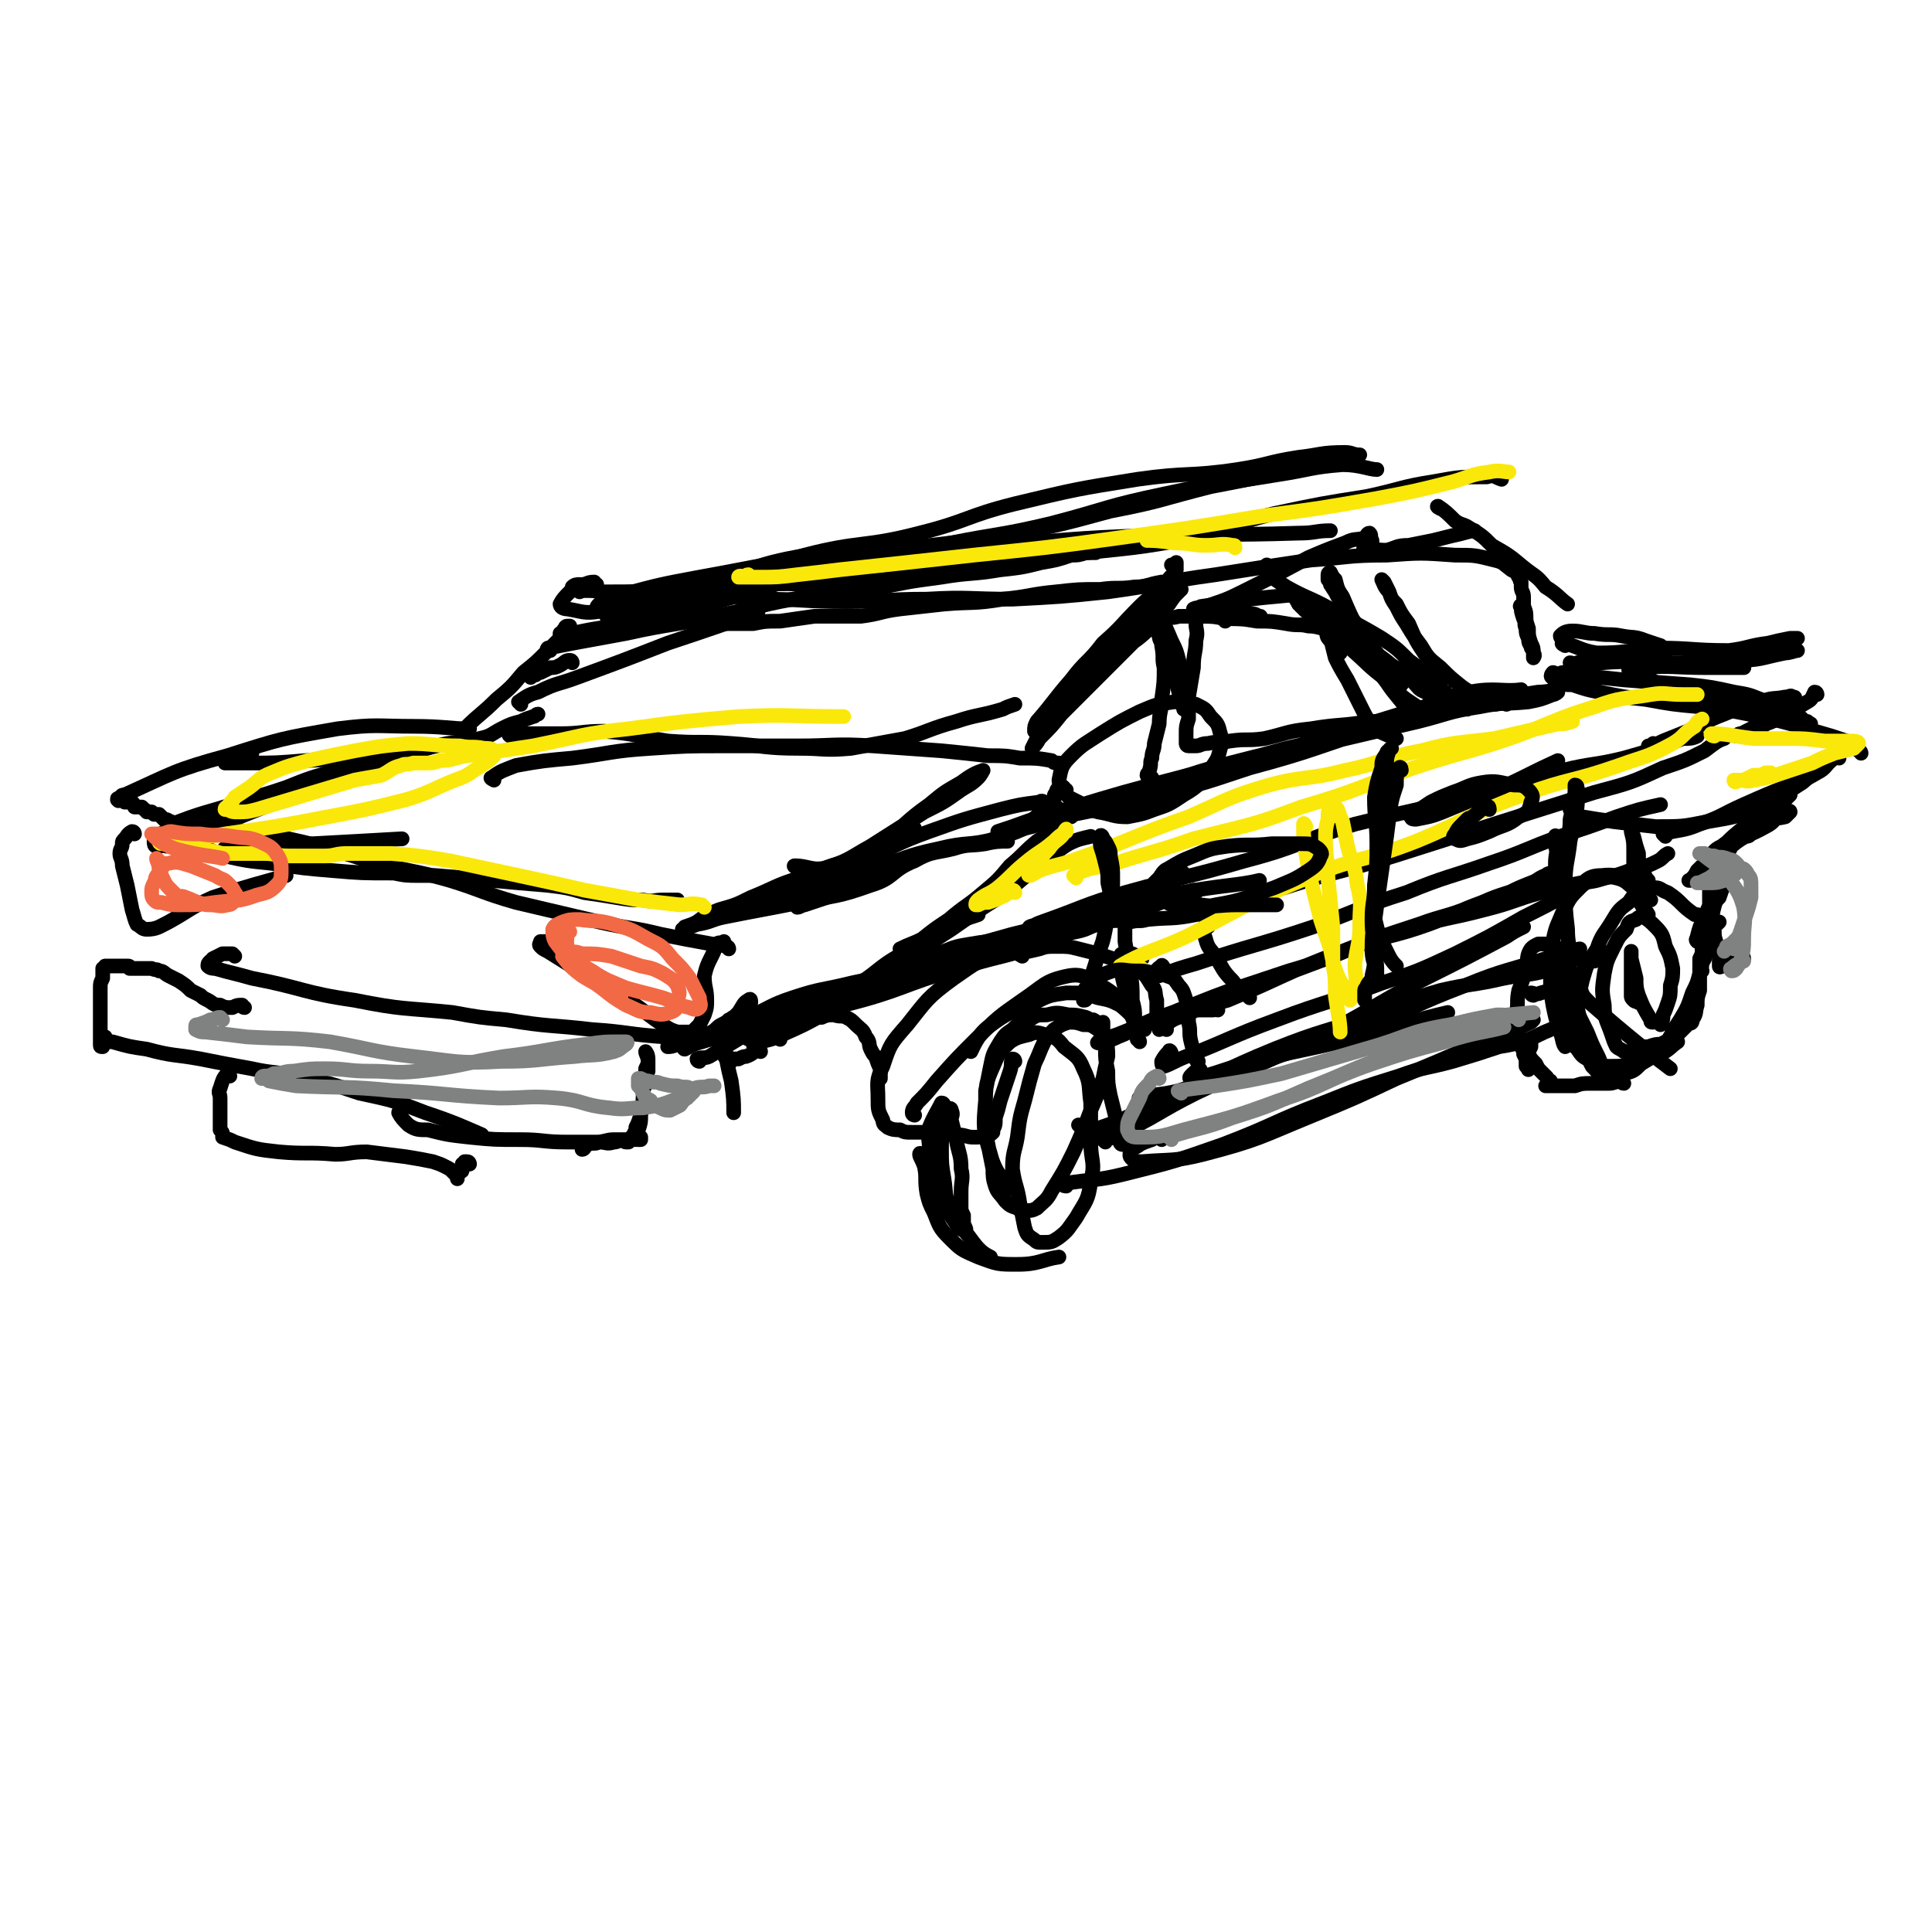 <svg viewBox='0 0 790 790' version='1.1' xmlns='http://www.w3.org/2000/svg' xmlns:xlink='http://www.w3.org/1999/xlink'><g fill='none' stroke='rgb(0,0,0)' stroke-width='6' stroke-linecap='round' stroke-linejoin='round'><path d='M93,348c-1,0 -1,-1 -1,-1 -1,0 0,1 0,1 2,0 2,0 4,-1 7,0 7,0 14,-1 9,0 9,-1 18,-1 18,-1 19,-1 36,-2 1,0 0,0 0,0 '/><path d='M82,346c0,0 0,-1 -1,-1 0,0 1,0 1,1 0,0 0,0 0,0 5,2 5,2 10,4 9,2 9,2 19,3 13,2 13,2 25,3 12,1 12,1 24,1 0,0 0,0 1,0 5,1 5,1 11,1 3,0 3,0 6,0 12,1 12,1 23,2 11,1 11,1 23,2 8,1 8,1 15,3 7,1 7,1 13,2 6,1 6,1 11,1 4,1 4,0 8,0 3,0 5,0 6,0 '/><path d='M309,370c0,0 -2,-1 -1,-1 1,0 2,1 4,1 7,-2 7,-3 14,-6 6,-2 7,-2 13,-5 8,-4 8,-4 15,-9 4,-2 4,-2 8,-5 2,-2 2,-3 4,-5 1,0 2,-1 2,-1 0,0 -1,1 -2,1 -2,2 -2,2 -4,4 -4,3 -4,3 -8,5 -7,3 -7,3 -14,5 -5,2 -5,2 -11,5 -2,1 -2,1 -4,3 -1,1 -1,2 0,2 1,0 1,-1 3,-1 5,-1 5,0 10,-2 8,-3 8,-4 15,-8 6,-4 6,-5 13,-9 3,-2 3,-2 6,-4 1,-1 2,-2 2,-1 -2,1 -3,2 -6,5 -2,1 -2,1 -4,2 -1,1 -1,2 -2,2 '/><path d='M68,346c0,0 -1,-1 -1,-1 5,-2 6,-1 11,-3 5,-2 5,-2 11,-4 9,-4 9,-4 19,-8 8,-3 8,-3 17,-6 2,-1 2,-1 5,-2 3,-1 3,0 7,-1 6,-2 6,-3 13,-5 3,-1 4,-1 7,-3 1,0 1,0 1,-1 0,0 -1,-1 -2,-1 -2,0 -3,0 -6,1 -6,1 -6,1 -12,3 -11,3 -11,3 -21,7 -9,3 -9,3 -17,5 -13,5 -14,4 -27,9 -4,2 -3,2 -7,5 -1,1 -1,1 -2,2 -1,0 -1,0 -1,1 0,1 0,2 1,2 2,0 2,0 4,-1 6,-3 6,-3 12,-6 14,-6 14,-5 27,-11 17,-6 19,-7 34,-13 '/><path d='M326,355c0,0 -2,-1 -1,-1 5,0 7,2 12,1 10,-3 10,-4 19,-9 11,-7 11,-7 22,-14 8,-4 8,-4 15,-9 3,-2 4,-2 7,-5 1,-1 2,-3 2,-3 -3,1 -5,2 -9,5 -7,4 -7,4 -13,9 -10,7 -9,8 -19,15 -8,7 -8,7 -16,13 -6,4 -7,3 -13,7 -3,2 -3,2 -5,5 -1,0 -1,1 -1,2 1,0 2,-1 3,-1 6,-2 6,-2 12,-4 2,-1 2,-1 4,-2 '/><path d='M310,371c0,-1 -2,-1 -1,-1 2,-1 3,-1 6,-2 8,-2 8,-2 16,-4 13,-4 13,-4 25,-8 14,-5 14,-6 28,-9 12,-3 12,-1 23,-4 6,-2 6,-2 12,-6 3,-1 3,-2 6,-4 1,-1 1,-1 2,-3 0,-1 1,-1 0,-2 0,0 -1,-1 -2,0 -8,1 -8,1 -16,3 -15,4 -15,4 -29,9 -14,5 -13,6 -27,11 -13,5 -14,3 -26,8 -10,3 -10,4 -20,8 -6,3 -6,3 -13,5 -5,2 -5,2 -9,5 -2,1 -2,1 -5,2 0,1 -1,1 -1,1 2,0 3,-1 6,-2 6,-1 6,-2 11,-3 15,-3 16,-3 31,-6 15,-3 15,-2 29,-7 10,-3 8,-6 18,-10 7,-4 8,-3 16,-5 6,-2 7,-1 13,-2 4,-1 6,-1 9,-1 '/><path d='M298,388c0,0 0,-1 -1,-1 -3,-1 -3,0 -6,-1 -11,-2 -11,-2 -21,-4 -12,-3 -12,-2 -25,-5 -17,-4 -17,-4 -34,-8 -14,-4 -14,-5 -27,-9 -14,-4 -14,-3 -29,-7 -9,-2 -9,-3 -18,-5 -10,-3 -10,-3 -19,-5 -8,-2 -8,-1 -16,-3 -6,0 -7,0 -13,-1 -4,-1 -4,-1 -8,-1 -3,-1 -3,0 -6,0 -2,0 -2,-1 -5,-2 -1,0 -1,-1 -3,-1 -1,-1 -1,-1 -2,-2 -1,0 -1,0 -2,0 -1,-1 -1,-1 -1,-1 -1,0 -1,0 -2,0 0,-1 0,0 -1,-1 0,0 0,0 -1,-1 -1,0 -1,0 -1,0 -1,0 -1,0 -2,0 0,-1 0,-1 -1,-2 -1,0 -1,0 -3,0 0,0 0,-1 -1,-1 0,0 0,0 -1,0 0,0 0,0 0,0 0,0 0,0 -1,0 0,0 0,0 0,0 1,1 0,0 0,0 0,-1 0,0 1,-1 1,0 0,-1 2,-1 20,-9 20,-10 42,-16 22,-7 22,-7 45,-11 16,-2 16,-1 32,-1 10,0 16,1 20,1 '/><path d='M103,308c0,0 0,-1 -1,-1 -2,1 -2,1 -4,2 -3,1 -3,1 -5,2 -1,0 -1,1 -1,1 4,0 4,0 9,0 12,0 12,0 24,-1 19,-1 19,0 37,-2 11,-2 11,-3 21,-5 7,-1 7,0 13,-2 5,-1 5,-2 9,-4 4,-2 4,-2 8,-3 2,-1 2,-1 5,-2 1,0 1,-1 2,-1 '/><path d='M55,341c0,0 0,-1 -1,-1 -2,1 -2,2 -3,3 -1,1 -1,1 -1,2 0,2 -1,2 -1,4 0,2 1,2 1,5 1,4 1,4 2,8 1,5 1,5 2,10 1,3 1,4 2,6 2,1 2,2 4,2 4,0 5,-1 9,-3 9,-5 9,-6 18,-10 15,-5 20,-6 30,-9 '/><path d='M227,386c0,0 0,-1 -1,-1 -1,0 -1,0 -3,0 -1,0 -1,0 -2,0 0,1 -1,1 0,2 1,1 1,1 3,2 8,5 8,5 16,10 7,4 7,4 15,9 5,3 5,3 9,6 4,3 4,3 7,5 3,2 3,2 6,3 2,0 2,0 4,0 2,0 2,0 3,-1 1,-1 1,-1 2,-2 1,-2 1,-2 2,-4 1,-3 1,-3 1,-6 0,-5 -1,-5 -1,-10 1,-4 1,-4 3,-8 1,-2 1,-2 2,-5 1,-1 2,0 3,-1 '/><path d='M96,391c0,0 -1,-1 -1,-1 -2,0 -2,0 -4,0 -2,1 -2,1 -4,2 0,1 -1,1 -1,1 -1,1 -1,1 -1,2 1,1 2,1 3,1 7,2 8,2 15,4 21,4 21,6 42,9 20,4 20,3 40,5 11,2 11,2 22,3 18,3 18,2 35,4 15,1 15,2 30,3 12,1 15,1 24,1 '/><path d='M100,412c-1,0 -1,-1 -1,-1 -2,0 -2,0 -4,1 -3,0 -3,0 -5,-1 -3,0 -3,-1 -5,-2 -2,-1 -2,-1 -3,-2 -2,-1 -2,-1 -4,-2 -2,-2 -2,-2 -5,-4 -2,-1 -2,-1 -4,-2 -2,-1 -2,-2 -4,-2 -1,-1 -1,0 -3,-1 -1,0 -1,0 -2,0 -1,0 -1,0 -3,0 -1,0 -1,0 -2,0 -1,0 -1,0 -2,0 0,-1 0,-1 -1,-1 -1,0 -1,0 -2,0 -1,0 -1,0 -2,0 -1,0 -1,0 -1,0 -1,0 -1,0 -2,0 0,0 0,0 -1,0 0,0 0,0 -1,0 0,1 0,0 -1,1 0,1 0,1 0,2 0,1 0,1 0,2 -1,2 -1,2 -1,4 0,3 0,3 0,5 0,3 0,3 0,5 0,2 0,2 0,5 0,1 0,1 0,3 0,1 0,1 0,3 0,0 0,0 0,1 0,1 0,1 0,1 0,1 0,1 1,1 0,0 0,0 0,-1 1,-1 1,-1 1,-2 0,0 0,0 0,0 0,-1 0,-1 0,-1 0,0 0,1 0,1 2,1 2,1 3,1 7,2 7,2 14,3 11,3 11,2 22,4 10,2 10,2 21,4 9,2 9,1 18,3 14,3 14,3 26,7 14,3 14,3 27,8 12,4 16,6 23,9 '/><path d='M164,456c0,0 -1,-2 -1,-1 1,2 2,3 4,5 3,2 4,2 8,2 8,2 8,2 17,3 10,1 10,1 21,1 9,0 9,1 19,1 6,0 6,0 12,0 3,0 4,-1 7,-1 3,0 3,0 6,0 1,-1 1,-1 3,-1 1,1 1,1 1,1 1,0 1,0 1,0 0,0 0,0 0,-1 -1,0 -1,0 -1,0 -1,0 -1,1 -1,1 0,-1 1,-2 1,-4 1,-3 1,-3 1,-6 1,-6 1,-6 1,-11 1,-4 1,-4 1,-8 1,-2 1,-2 1,-4 0,-2 -1,-3 -1,-3 0,1 1,2 1,4 0,1 0,1 0,2 0,1 0,1 0,2 0,0 0,0 -1,1 0,1 0,1 0,2 0,0 0,0 0,1 0,2 0,2 -1,3 0,2 0,2 0,5 -1,3 -1,3 -1,6 -1,3 -1,3 -2,5 0,1 0,1 -1,3 0,1 0,1 0,1 -1,1 -1,1 -2,2 0,0 -1,0 -1,0 -1,0 -1,-1 -2,-1 -2,1 -2,1 -3,1 -3,1 -3,0 -6,0 -2,1 -2,0 -5,1 -1,1 -1,2 -2,2 '/><path d='M94,440c0,0 -1,-1 -1,-1 -2,2 -2,3 -3,6 -1,2 0,2 0,4 0,1 0,1 0,2 0,1 0,1 0,3 0,1 0,1 0,2 0,2 0,2 0,3 0,1 0,1 0,3 1,1 1,1 1,2 0,0 0,0 0,1 3,1 3,1 5,2 9,3 9,3 18,4 11,1 12,0 23,1 6,0 6,-1 13,-1 8,1 8,1 16,2 6,1 6,1 11,2 3,1 3,1 5,2 2,1 2,1 3,2 1,1 1,1 1,1 1,1 1,2 1,2 0,0 0,-1 0,-2 0,0 1,0 1,-1 1,0 1,0 1,-1 0,-1 0,-1 0,-1 0,0 0,0 0,-1 1,0 1,0 1,-1 0,0 0,0 1,0 1,0 1,1 1,1 '/><path d='M286,434c0,0 -1,0 -1,-1 2,-1 3,0 5,-1 5,-3 5,-3 10,-6 10,-6 9,-6 20,-11 13,-6 14,-4 28,-11 11,-6 10,-8 21,-14 12,-8 12,-8 25,-14 3,-1 3,-1 6,-2 '/><path d='M309,428c0,0 -1,0 -1,-1 5,-2 6,-1 12,-4 9,-4 9,-4 18,-9 12,-8 11,-8 23,-16 14,-9 14,-9 28,-18 10,-7 10,-7 21,-14 9,-7 8,-7 17,-14 5,-3 5,-4 10,-7 4,-2 5,-2 9,-3 '/><path d='M369,389c0,0 -1,0 -1,-1 4,-2 5,-2 9,-4 5,-4 5,-4 11,-8 7,-6 7,-5 14,-11 6,-5 6,-5 11,-11 6,-5 5,-5 11,-10 3,-2 3,-2 6,-4 0,-1 0,-1 1,-1 '/><path d='M209,301c-1,0 -1,-1 -1,-1 0,0 0,0 0,0 2,0 2,0 4,0 0,0 0,0 0,0 9,0 9,0 17,0 9,0 9,-1 18,-1 13,1 13,2 26,4 13,1 13,0 26,1 14,1 14,2 28,2 10,0 10,1 21,0 11,-2 11,-2 22,-4 10,-3 10,-4 21,-7 9,-3 9,-2 19,-5 2,-1 2,-1 5,-2 '/><path d='M202,319c0,0 -2,-1 -1,-1 4,-3 5,-3 10,-5 11,-2 12,-2 23,-3 16,-2 16,-3 32,-4 15,-1 15,-1 30,-1 15,0 15,0 30,0 15,0 15,-1 31,0 14,1 14,1 28,2 10,1 10,1 19,2 7,0 7,0 13,1 7,0 7,0 13,1 1,1 1,1 3,1 '/><path d='M213,288c0,0 -1,-1 -1,-1 3,-2 4,-3 8,-4 8,-4 8,-3 16,-6 19,-7 19,-7 37,-14 18,-6 27,-9 37,-13 '/><path d='M192,298c0,0 -1,0 -1,-1 5,-5 6,-5 12,-11 6,-5 6,-5 11,-11 5,-4 5,-4 9,-8 3,-3 3,-3 6,-6 1,-2 1,-2 3,-4 0,0 1,0 1,-1 0,0 -1,0 -1,0 -1,0 -1,1 -1,1 -1,1 -1,1 -1,2 0,0 0,0 -1,0 0,1 0,1 0,1 2,0 2,-1 5,-1 13,-3 14,-2 27,-5 21,-5 21,-5 43,-11 14,-4 14,-5 29,-8 14,-3 14,-3 29,-6 9,-1 13,-1 18,-2 '/><path d='M225,266c0,0 -2,0 -1,-1 15,-3 16,-3 32,-6 18,-4 18,-3 36,-7 16,-3 16,-4 32,-7 16,-3 16,-2 32,-4 15,-3 14,-3 29,-5 12,-2 12,-1 24,-3 9,-1 9,-1 17,-3 6,-1 6,-1 12,-3 3,0 3,0 6,-1 1,0 1,0 3,0 0,0 1,0 1,0 '/><path d='M424,300c0,0 -1,-1 -1,-1 0,-2 0,-2 1,-4 7,-8 7,-9 14,-17 6,-8 7,-7 13,-15 8,-7 7,-7 15,-15 4,-4 4,-3 8,-7 2,-2 4,-4 4,-4 0,0 -1,3 -3,5 -3,3 -2,3 -5,6 -6,5 -6,5 -12,10 -7,7 -7,7 -13,14 -5,6 -6,6 -10,13 -4,5 -4,5 -7,10 -2,4 -2,4 -4,7 -1,2 -2,4 -2,4 1,-1 2,-2 3,-4 5,-5 5,-5 9,-10 8,-8 8,-8 16,-16 6,-6 6,-6 12,-12 4,-4 4,-4 8,-9 4,-4 4,-4 8,-8 2,-3 2,-3 4,-5 0,0 1,-1 1,-1 -2,2 -3,3 -5,5 -4,5 -3,6 -8,11 -6,6 -7,5 -13,11 -6,6 -6,6 -12,11 -3,3 -3,3 -6,6 -1,2 -1,2 -2,3 -1,0 -2,0 -2,0 1,-1 1,-1 2,-1 2,-1 2,-1 3,-3 5,-5 5,-5 9,-10 6,-7 6,-7 12,-14 5,-5 6,-5 10,-11 4,-5 3,-6 6,-11 2,-3 2,-2 4,-5 0,-1 0,-2 0,-3 0,0 -1,1 -2,1 '/><path d='M476,239c0,0 -1,-1 -1,-1 -6,1 -6,2 -11,2 -7,1 -7,0 -14,1 -9,0 -9,0 -18,1 -11,1 -11,2 -22,3 -12,2 -12,1 -24,2 -9,1 -9,1 -18,2 -8,1 -8,2 -16,3 -9,0 -9,0 -19,0 -7,1 -7,1 -14,2 -6,0 -6,0 -11,1 -4,0 -4,0 -8,0 -2,0 -2,0 -4,0 -3,0 -3,0 -5,-1 -2,0 -2,-1 -5,-1 -3,0 -3,0 -6,0 -2,-1 -2,-1 -5,-1 -2,0 -2,1 -3,1 -1,0 -1,0 -3,1 -1,0 -1,0 -1,0 -1,0 -1,0 -2,1 0,0 0,-1 -1,-1 0,0 0,0 0,0 -1,1 -1,1 -1,2 -1,0 -1,0 -2,0 -1,0 -1,0 -1,0 0,0 0,0 0,0 '/><path d='M234,271c0,0 0,-1 -1,-1 -2,0 -2,1 -4,2 -2,1 -2,1 -4,1 -2,1 -2,1 -4,2 -1,0 -1,0 -2,1 -1,0 -2,1 -2,1 0,0 0,-1 0,-2 '/><path d='M264,248c0,0 0,-1 -1,-1 -2,1 -2,2 -3,2 -2,1 -4,1 -3,1 0,0 2,-1 4,-1 11,-4 11,-4 22,-7 23,-8 23,-11 47,-15 20,-5 20,-1 41,-3 19,-2 19,-2 38,-5 23,-4 23,-4 45,-10 21,-4 21,-5 41,-10 10,-2 16,-3 20,-4 '/><path d='M237,242c0,0 0,-1 -1,-1 -1,0 -1,0 -3,1 -2,2 -3,3 -4,5 0,1 1,2 3,2 6,1 7,2 13,1 21,-3 21,-3 42,-9 21,-6 21,-8 42,-14 23,-6 24,-3 47,-9 20,-5 19,-7 39,-12 25,-6 25,-6 50,-10 21,-3 21,-1 41,-4 13,-2 12,-3 25,-5 9,-1 9,-2 19,-2 3,0 3,1 6,1 '/><path d='M252,252c0,0 0,-1 -1,-1 -1,0 -2,1 -3,1 0,0 0,-1 0,-1 8,-2 8,-1 15,-3 25,-6 25,-8 50,-13 20,-4 20,-3 40,-6 18,-3 18,-3 36,-7 20,-4 20,-3 41,-8 23,-6 22,-7 46,-12 23,-5 23,-4 47,-8 13,-2 13,-3 26,-4 7,0 11,2 14,2 '/><path d='M244,239c-1,0 -1,-1 -1,-1 -3,0 -3,1 -5,1 0,0 0,0 0,0 0,1 0,0 -1,0 -1,0 -2,0 -3,1 0,0 0,1 1,1 5,1 5,0 11,1 15,0 15,0 31,-1 17,0 17,-1 35,-2 17,-1 17,1 33,-1 22,-1 22,-2 43,-5 25,-3 25,-3 49,-6 22,-3 23,-2 45,-6 20,-4 19,-6 39,-11 19,-4 19,-4 38,-7 14,-3 14,-4 27,-6 11,-2 11,-2 22,-2 3,-1 3,0 6,1 '/><path d='M501,254c0,-1 -1,-1 -1,-1 -2,-2 -3,-2 -4,-3 0,0 1,0 2,0 1,0 1,0 3,0 1,0 1,0 3,1 2,0 2,0 4,0 1,1 1,1 3,1 1,0 1,0 2,0 1,0 1,0 1,0 1,0 2,0 1,0 -1,0 -1,-1 -3,-1 -2,0 -2,0 -5,-1 -2,0 -2,0 -5,-1 -3,0 -3,0 -5,0 -1,0 -1,0 -3,-1 -1,0 -1,0 -2,0 0,0 -1,0 -1,0 0,0 0,0 0,0 7,-1 7,-1 13,-2 13,-2 19,-2 26,-3 '/><path d='M476,252c-1,0 -2,-1 -1,-1 1,5 2,6 4,11 2,4 2,4 3,8 1,3 1,3 2,7 0,3 0,3 1,6 0,2 0,2 0,4 0,1 1,1 1,2 0,1 0,2 0,1 -1,0 -1,-1 -2,-2 0,-2 0,-2 -1,-4 -1,-3 -1,-3 -2,-6 -1,-3 -2,-3 -3,-7 -1,-4 -1,-4 -1,-7 -1,-3 -1,-3 -1,-6 -1,-1 -1,-1 -1,-2 0,-1 0,-2 0,-2 0,1 0,1 1,3 0,2 0,2 1,5 0,3 0,3 1,6 2,6 2,6 3,11 1,4 1,4 2,8 0,1 1,2 1,3 '/><path d='M519,232c0,0 -1,-1 -1,-1 1,1 1,3 2,5 3,2 3,2 6,4 9,5 9,4 18,9 10,6 11,6 21,12 6,4 6,4 11,9 4,3 4,3 7,6 2,2 2,2 3,5 0,0 0,0 0,1 0,1 1,1 0,1 -1,1 -2,1 -3,0 -3,-1 -3,-2 -5,-4 -4,-3 -4,-4 -9,-7 -7,-6 -8,-5 -15,-10 -8,-5 -8,-6 -15,-11 -4,-3 -4,-4 -8,-7 -2,-1 -3,0 -5,-2 0,0 -1,-1 -1,-1 0,0 1,0 1,0 1,1 1,1 2,2 2,2 2,2 3,4 4,4 4,4 8,7 7,6 7,6 13,11 8,7 7,7 15,13 4,4 4,5 8,8 3,2 3,2 6,4 1,0 1,0 2,0 '/><path d='M616,288c0,0 0,-1 -1,-1 -2,0 -2,1 -4,1 -4,-1 -4,-1 -7,-3 -3,-2 -3,-2 -6,-4 -5,-4 -5,-4 -9,-8 -5,-4 -5,-4 -8,-9 -3,-4 -3,-4 -6,-9 -2,-3 -2,-3 -4,-7 -2,-3 -2,-3 -3,-6 -1,-2 -1,-2 -2,-4 0,0 -1,-1 -1,-1 1,2 1,3 3,5 1,3 1,3 3,5 2,4 2,4 5,8 3,7 3,7 7,13 2,4 2,5 4,9 1,3 2,3 3,6 1,0 1,0 1,0 '/><path d='M577,292c0,0 0,0 -1,-1 -4,-6 -5,-6 -9,-12 -3,-4 -3,-4 -6,-9 -3,-6 -3,-6 -6,-13 -3,-6 -3,-6 -6,-13 -2,-3 -2,-3 -3,-7 -1,-1 -1,-1 -2,-3 0,0 -1,0 -1,1 0,1 0,1 0,2 1,1 1,1 1,2 2,3 2,3 3,5 3,4 3,4 6,9 5,7 4,7 10,14 5,7 7,9 10,13 '/><path d='M559,225c-1,0 -2,-1 -1,-1 3,0 4,1 9,1 4,-1 4,-2 9,-2 5,-1 5,-1 10,-2 4,-1 4,-1 8,-2 5,-1 7,-2 9,-2 '/><path d='M589,208c0,0 -2,-1 -1,-1 3,2 4,3 7,6 3,2 3,1 6,3 5,3 5,3 9,7 7,4 7,4 13,9 5,4 5,3 9,8 5,3 6,5 9,7 '/><path d='M438,334c-1,0 -2,-1 -1,-1 12,-4 14,-3 27,-7 27,-8 27,-9 53,-17 18,-5 18,-5 36,-11 13,-4 13,-4 26,-8 11,-3 11,-5 22,-7 10,-2 14,0 21,-1 '/><path d='M421,337c0,0 -1,-1 -1,-1 8,-3 10,-2 19,-5 14,-4 14,-4 28,-8 20,-6 20,-7 40,-12 19,-5 20,-4 39,-8 17,-4 17,-4 34,-8 12,-3 12,-4 25,-6 10,-2 10,-1 20,-2 5,-1 5,-1 10,-3 1,0 2,-1 2,-1 -3,-1 -4,0 -8,0 -12,2 -12,1 -23,4 -22,4 -22,5 -44,11 -25,8 -25,9 -51,16 -21,7 -21,7 -42,12 -15,4 -15,4 -30,7 -9,2 -9,2 -17,5 -5,1 -5,2 -9,3 -2,0 -3,0 -5,0 0,0 0,-1 0,-1 3,-1 3,-1 6,-2 11,-4 11,-4 22,-7 23,-7 23,-7 46,-13 22,-6 22,-6 44,-12 17,-4 17,-4 33,-7 11,-3 11,-2 21,-5 7,-1 7,-1 13,-3 3,-1 3,-1 6,-1 0,0 1,0 1,0 -2,0 -3,0 -6,1 -7,1 -7,2 -13,3 -11,1 -11,1 -21,1 -12,2 -12,1 -24,3 -10,1 -10,2 -19,4 -7,1 -7,0 -14,1 -5,1 -5,0 -9,1 -3,0 -3,1 -5,1 -1,0 -1,0 -2,0 -1,0 -1,0 -1,0 -1,0 -1,-1 -1,-1 0,-2 0,-2 0,-4 0,-3 0,-3 1,-6 0,-4 0,-4 0,-9 1,-6 1,-6 2,-12 0,-6 1,-6 1,-11 1,-4 0,-4 0,-7 0,-2 0,-2 0,-3 0,-1 -1,-1 -1,-2 0,-1 0,-1 0,-1 2,-1 3,0 5,-1 9,-3 9,-3 17,-7 12,-6 12,-6 25,-13 7,-3 7,-3 15,-6 4,-2 4,-1 8,-2 1,-1 1,-2 2,-2 1,1 0,1 1,3 0,2 0,2 0,5 '/><path d='M623,249c-1,0 -2,-2 -1,-1 0,2 0,2 1,5 1,2 0,2 1,4 0,2 0,2 1,4 0,1 0,2 1,3 0,1 0,1 1,2 0,2 0,3 0,3 0,0 1,-1 0,-2 0,-2 0,-2 -1,-4 -1,-3 -1,-3 -1,-6 -1,-3 -1,-3 -1,-5 0,-3 -1,-3 -1,-5 0,-2 0,-2 0,-3 0,-2 -1,-2 -1,-4 0,-1 0,-1 0,-2 -1,-1 0,-1 -1,-2 -1,-2 -1,-2 -3,-3 -4,-3 -3,-3 -7,-4 -8,-2 -8,-2 -16,-2 -14,-1 -14,-1 -28,0 -16,0 -16,1 -31,2 -20,3 -20,3 -39,6 -22,3 -22,4 -44,7 -19,2 -20,2 -39,3 -18,0 -18,-1 -35,0 -17,0 -17,1 -33,1 -17,0 -17,-1 -35,-1 -13,-1 -13,-2 -27,-1 -10,0 -10,1 -20,3 -5,1 -5,1 -11,2 -3,1 -3,0 -6,0 -1,0 -2,0 -3,0 0,-1 0,-1 1,-2 1,-1 1,0 3,-1 3,-1 3,-2 7,-3 15,-4 15,-4 31,-7 28,-5 28,-6 57,-9 31,-3 31,-2 62,-4 32,-2 32,-3 65,-4 30,-1 30,0 61,-1 7,0 7,-1 13,-1 '/><path d='M639,261c0,0 -1,0 -1,-1 1,-1 2,-2 5,-2 4,0 5,1 9,1 6,1 6,0 11,1 5,1 5,0 10,2 3,1 3,1 6,2 1,1 1,1 1,2 1,1 1,1 1,1 -1,1 -1,1 -3,1 -2,1 -2,1 -5,1 -4,0 -4,-1 -9,-1 -5,0 -5,0 -10,1 -4,1 -4,1 -8,2 -1,1 -1,1 -3,1 0,0 -1,0 -1,-1 1,0 1,1 3,0 5,0 5,0 10,0 13,-1 13,0 26,0 14,0 14,1 29,-1 10,0 10,-1 20,-3 2,0 4,-1 5,-1 '/><path d='M640,264c0,0 -2,-1 -1,-1 6,1 7,3 14,4 12,0 12,-1 25,-2 14,0 14,1 29,1 8,-1 8,-2 16,-3 4,-1 4,-1 9,-2 1,0 2,0 3,0 '/><path d='M743,284c0,0 0,-1 -1,-1 -1,2 -1,3 -3,4 -5,3 -5,3 -10,6 -4,2 -4,1 -9,3 -4,2 -4,2 -8,4 -1,0 -1,0 -2,1 0,0 0,0 0,0 1,-1 1,-1 3,-1 2,-1 2,-1 4,-2 3,-1 3,0 5,-2 3,-1 3,-1 6,-3 2,-2 2,-2 4,-4 1,-2 2,-2 2,-3 0,-1 0,-1 -1,-1 -1,-1 -1,0 -3,0 -5,1 -5,0 -10,2 -8,2 -8,2 -15,5 -8,3 -8,4 -15,7 -5,2 -5,2 -10,4 -2,1 -2,1 -5,2 -1,0 -1,0 -1,0 0,0 1,0 2,-1 '/><path d='M319,425c0,0 -1,-1 -1,-1 -4,0 -4,1 -8,1 -1,0 -1,0 -2,0 -1,0 -3,0 -3,-1 0,0 2,-1 4,-2 14,-6 14,-5 28,-11 21,-9 21,-10 42,-18 17,-6 17,-6 35,-11 12,-3 13,-3 26,-5 10,-1 15,0 21,-1 '/><path d='M298,422c0,-1 -2,-1 -1,-1 23,-5 24,-3 48,-10 24,-6 23,-8 47,-15 16,-5 16,-4 32,-9 10,-4 9,-5 19,-9 7,-3 7,-3 14,-6 3,-2 3,-2 7,-4 0,0 0,0 0,0 -3,1 -4,1 -8,3 -9,3 -9,3 -18,6 -14,5 -14,5 -29,10 -16,5 -16,4 -33,9 -14,3 -14,3 -28,6 -12,3 -12,2 -24,6 -9,3 -9,4 -18,8 -6,3 -6,3 -12,6 -4,2 -5,2 -9,4 -2,1 -2,1 -4,2 0,0 -2,1 -1,1 2,-1 3,-2 7,-3 9,-3 10,-2 19,-5 25,-7 25,-7 49,-15 22,-7 22,-7 43,-15 22,-8 22,-9 44,-16 20,-6 20,-6 41,-10 16,-3 24,-3 32,-5 '/><path d='M438,375c-1,0 -1,-1 -1,-1 -3,0 -3,1 -5,2 -4,1 -4,1 -8,2 -1,1 -1,0 -3,1 0,0 -1,1 0,1 1,-1 2,-2 5,-3 17,-6 17,-7 34,-12 25,-7 25,-6 49,-13 23,-6 22,-8 45,-15 24,-6 24,-5 48,-12 18,-4 18,-5 37,-10 12,-3 13,-2 25,-5 7,-2 7,-2 14,-4 5,-2 5,-2 10,-4 3,0 4,0 6,-1 '/><path d='M489,365c0,0 0,-1 -1,-1 -12,4 -12,5 -24,9 -7,2 -7,2 -15,5 -4,1 -4,2 -9,3 -5,1 -5,1 -10,2 -4,1 -4,0 -8,1 -7,0 -7,0 -13,1 -6,0 -6,0 -12,1 -6,1 -6,1 -11,3 -4,1 -4,2 -7,4 '/><path d='M307,410c0,-1 0,-2 -1,-1 -2,1 -2,2 -4,5 -1,1 -1,1 -2,2 -1,0 -1,1 -2,1 -1,1 -1,1 -3,2 -2,1 -2,2 -4,3 -2,1 -2,1 -5,2 -1,1 -1,1 -3,2 -1,0 -1,0 -2,0 -1,1 -1,1 -2,1 -1,0 -1,-1 -2,0 -1,0 0,0 -1,0 -1,1 -1,0 -2,0 -1,1 -1,1 -1,1 1,0 2,0 4,-1 3,0 3,0 7,-1 8,-2 8,-2 17,-4 7,-2 7,-1 15,-2 6,-2 6,-2 12,-3 3,-1 4,-1 8,-1 2,-1 3,-1 5,-1 3,1 3,0 5,1 2,1 2,1 4,3 2,2 3,2 4,5 2,2 1,3 2,5 1,2 1,2 2,3 1,3 1,3 2,5 0,2 0,2 0,4 0,0 0,0 0,0 '/><path d='M311,430c0,0 0,-1 -1,-1 -2,1 -2,2 -5,3 -1,0 -1,0 -3,1 -1,0 -1,0 -2,0 -1,1 -1,1 -1,1 -1,0 -1,0 -1,-1 -1,0 -1,0 -1,0 0,0 0,-1 0,-1 0,-1 0,-1 0,-1 -1,0 -1,1 0,2 1,5 1,5 2,9 1,7 1,8 1,13 '/><path d='M374,456c0,0 -1,0 -1,-1 0,-2 1,-2 2,-4 4,-4 4,-4 8,-9 8,-9 8,-9 16,-17 9,-9 9,-9 19,-16 9,-6 9,-8 19,-10 6,-1 7,1 13,4 6,3 6,5 11,8 '/><path d='M468,421c0,0 0,0 -1,-1 -4,-4 -4,-5 -9,-9 -4,-2 -4,-2 -9,-3 -6,-2 -6,-2 -13,-2 -7,1 -7,1 -13,4 -10,4 -11,4 -19,10 -4,3 -6,8 -7,10 '/><path d='M415,434c0,0 0,-1 -1,-1 -1,1 0,2 -1,5 -1,3 -1,3 -2,6 -1,3 -1,3 -2,6 -1,4 -1,4 -2,7 0,3 0,3 -1,5 0,1 0,1 0,1 -1,1 -1,1 -3,1 -2,1 -2,1 -5,1 -3,0 -3,-1 -7,-1 -3,-1 -3,-1 -7,-1 -3,0 -3,0 -6,0 -3,0 -3,0 -5,0 -3,0 -3,0 -5,-1 -2,0 -3,0 -5,-1 -1,-1 -2,-1 -2,-3 -2,-4 -2,-4 -2,-9 0,-6 -1,-7 2,-13 3,-9 3,-9 10,-17 8,-10 8,-11 19,-19 10,-7 10,-7 21,-12 10,-5 14,-5 20,-8 '/><path d='M418,391c0,0 -2,-1 -1,-1 3,-1 4,-1 8,-2 3,-1 3,-1 7,-1 5,0 5,0 9,1 8,2 8,2 14,4 6,2 7,2 11,5 3,2 3,3 5,6 2,2 1,3 2,6 0,2 0,2 0,5 0,2 0,2 0,4 0,2 1,2 1,3 '/><path d='M386,452c0,0 0,-1 -1,-1 -2,4 -3,5 -5,10 -1,4 0,4 0,9 1,6 1,7 2,13 1,4 2,4 3,8 1,3 2,3 3,5 2,3 2,3 4,6 1,1 2,1 3,1 0,-1 -1,-2 -1,-3 0,-1 0,-1 0,-3 -1,-2 -1,-2 -1,-4 0,-3 0,-3 0,-6 0,-4 1,-5 0,-9 0,-6 -1,-6 -2,-12 -1,-4 -1,-4 -2,-8 0,-2 1,-2 0,-4 0,-1 -1,-1 -1,0 -1,0 -1,1 -1,2 -1,3 -1,3 -1,5 -1,4 -1,5 -1,9 0,6 0,6 1,12 1,6 0,7 3,12 3,8 4,7 9,14 3,4 5,5 7,6 '/><path d='M377,473c0,-1 -1,-2 -1,-1 0,1 1,2 2,5 1,5 0,5 1,11 1,4 1,4 3,8 2,5 2,6 6,10 5,5 5,5 12,8 8,3 8,3 16,3 9,0 10,-2 17,-3 '/><path d='M459,468c0,0 -1,0 -1,-1 -2,-5 -1,-5 -2,-11 -1,-4 -1,-4 -2,-8 -1,-5 -1,-5 -1,-10 -1,-5 -1,-5 -1,-9 -1,-3 0,-3 -1,-7 0,-2 0,-3 0,-4 0,0 0,1 -1,1 -1,0 -1,-1 -3,-2 -1,0 -1,0 -3,-1 -4,-1 -4,-1 -7,-1 -5,-1 -5,-1 -9,0 -4,0 -4,0 -7,2 -4,1 -4,1 -7,4 -3,2 -3,2 -5,5 -3,5 -3,5 -4,10 -1,5 -1,5 -2,10 0,6 0,6 0,11 0,6 0,6 1,11 1,5 1,5 2,10 0,3 0,4 1,7 1,3 2,3 4,6 2,2 2,2 5,3 1,1 2,1 3,1 3,0 3,0 5,-1 3,-3 4,-3 6,-7 5,-8 5,-8 9,-16 4,-9 4,-9 7,-17 3,-7 3,-7 5,-13 1,-5 1,-5 2,-9 0,-3 0,-4 -1,-7 -1,-2 -1,-2 -3,-4 -3,-2 -3,-2 -6,-2 -3,-1 -3,-1 -6,-1 -3,1 -3,1 -6,3 -2,2 -2,2 -4,5 -2,4 -2,5 -4,9 -2,7 -2,7 -4,15 -2,7 -2,7 -3,15 -1,6 -2,6 -2,13 1,7 2,7 3,14 1,5 1,5 2,10 1,3 1,3 4,5 1,1 1,1 3,1 4,0 4,0 7,-2 4,-3 4,-4 7,-8 4,-7 5,-7 6,-15 2,-8 0,-8 0,-16 0,-8 0,-8 0,-16 -1,-7 0,-8 -3,-14 -2,-5 -3,-5 -8,-9 -3,-4 -4,-4 -8,-5 -3,-1 -4,-1 -6,0 -4,1 -5,1 -8,3 -3,3 -4,3 -6,8 -3,7 -4,8 -4,16 -1,11 -1,12 2,22 2,8 6,11 8,14 '/><path d='M491,438c0,0 0,-1 -1,-1 -1,1 -5,4 -3,4 8,-1 11,-3 22,-6 23,-6 23,-5 47,-11 18,-5 23,-7 36,-10 '/><path d='M452,467c0,0 -1,-1 -1,-1 2,-1 4,0 6,-2 17,-8 16,-9 32,-17 25,-12 26,-11 50,-23 22,-11 21,-12 42,-23 18,-9 18,-9 35,-18 3,-2 3,-2 7,-4 '/><path d='M442,461c0,0 -1,-1 -1,-1 2,1 3,3 6,2 16,-5 16,-7 32,-14 21,-9 20,-10 42,-19 20,-8 21,-7 41,-14 13,-5 13,-6 27,-10 13,-3 13,-2 26,-5 10,-2 11,-1 20,-4 6,-1 5,-3 10,-4 3,-1 5,1 7,1 '/><path d='M467,450c0,0 -2,-1 -1,-1 7,-2 8,-1 16,-3 16,-5 16,-6 32,-11 22,-8 22,-7 44,-15 21,-8 20,-9 41,-17 17,-7 18,-6 36,-12 5,-2 5,-2 11,-3 '/><path d='M467,392c0,0 0,0 -1,-1 -1,0 -1,0 -3,-1 -2,0 -3,-1 -4,0 -1,0 -1,1 0,3 0,3 0,3 0,7 1,4 1,4 2,9 1,3 1,3 2,7 1,3 1,3 2,5 0,2 0,2 0,4 1,0 1,1 1,1 -1,-1 -1,-2 -2,-4 0,-3 0,-3 0,-6 0,-3 0,-3 -1,-7 0,-6 0,-6 -1,-13 -1,-5 -1,-5 -2,-11 0,-2 0,-2 0,-5 0,-1 0,-1 0,-2 1,-1 1,-1 2,-1 4,-1 4,0 7,-1 10,-1 10,0 20,-2 18,-5 18,-6 36,-11 22,-7 22,-6 45,-13 22,-7 22,-7 44,-14 19,-6 19,-6 38,-12 15,-4 15,-4 28,-10 9,-3 9,-3 17,-7 4,-3 5,-4 8,-5 '/><path d='M479,431c0,-1 -1,-2 -1,-1 -1,1 -2,2 -3,4 0,1 0,2 1,2 3,-1 4,-2 9,-4 18,-7 18,-8 37,-15 21,-8 22,-7 43,-15 15,-5 15,-5 30,-12 14,-7 14,-7 28,-15 10,-5 10,-5 19,-10 7,-4 6,-7 13,-7 8,-1 9,2 17,5 1,0 1,0 1,0 '/><path d='M494,379c0,0 -1,-2 -1,-1 -1,2 -1,3 0,6 1,4 2,4 4,7 3,5 3,6 7,10 3,4 3,3 7,7 0,0 0,0 0,0 '/><path d='M564,359c-1,-1 -1,-2 -1,-1 -1,4 -1,5 -1,11 0,3 0,3 0,6 1,4 1,4 2,8 2,4 2,4 4,8 1,2 2,3 3,4 '/><path d='M637,343c-1,0 -1,-2 -1,-1 -1,1 0,2 0,4 1,3 0,3 0,7 0,3 0,3 0,5 0,3 0,3 0,6 1,1 1,1 1,2 0,0 0,1 0,1 '/><path d='M476,396c0,0 -1,-2 -1,-1 -2,1 -3,3 -3,4 0,1 1,0 2,0 8,-3 8,-3 15,-5 24,-8 24,-7 48,-15 19,-7 19,-8 38,-14 17,-7 17,-6 34,-12 15,-5 15,-6 29,-11 12,-4 12,-4 23,-8 9,-3 9,-3 18,-5 '/><path d='M477,421c0,0 -1,-1 -1,-1 2,-2 3,-3 6,-4 2,-2 2,-2 5,-2 2,-1 2,-1 5,-1 2,0 2,0 4,0 0,0 0,-1 1,-1 1,0 1,1 1,1 -1,0 -2,-1 -3,-1 -1,0 -1,0 -2,0 -1,0 -1,0 -2,0 0,0 0,0 -1,0 -1,1 -1,1 -1,1 -1,0 -1,0 -1,0 0,0 -1,0 -1,0 7,-2 8,-2 15,-4 24,-10 23,-11 47,-20 15,-6 16,-6 31,-11 11,-4 11,-3 21,-7 8,-2 8,-3 16,-6 4,-2 4,-2 9,-4 3,-1 3,-2 6,-3 1,-1 2,-1 3,-1 1,0 1,0 1,0 -1,1 -2,1 -3,2 -4,2 -4,2 -8,3 -10,4 -10,3 -19,7 -11,4 -11,5 -22,9 -14,5 -15,4 -30,9 -13,5 -13,6 -27,10 -12,4 -12,4 -24,8 -11,4 -10,4 -21,8 -7,3 -7,3 -15,6 -5,2 -5,2 -10,4 -3,1 -3,1 -6,3 -1,0 -3,1 -2,0 2,0 4,0 8,-2 8,-3 8,-5 17,-8 19,-7 19,-6 39,-13 16,-6 16,-6 32,-12 15,-6 15,-7 31,-11 15,-5 16,-4 31,-8 12,-3 12,-4 23,-7 11,-3 11,-3 22,-5 9,-2 9,-2 17,-5 5,-1 5,-1 9,-3 2,-1 2,-2 4,-3 '/><path d='M674,360c0,0 -1,-1 -1,-1 -1,-3 -1,-3 -2,-5 -1,-2 -1,-2 -1,-5 -1,-3 -1,-3 -2,-7 -1,-2 -1,-2 -1,-4 0,-1 0,-1 -1,-3 0,-1 0,-1 0,-1 0,0 0,1 1,2 0,2 0,2 0,4 1,4 1,4 1,8 0,6 0,6 0,11 1,4 0,5 2,8 1,4 3,5 4,7 '/><path d='M656,390c0,0 -1,-1 -1,-1 -2,1 -2,1 -4,3 -4,5 -4,5 -7,11 -2,2 -2,2 -3,5 -1,1 -1,2 -1,3 0,1 0,1 0,1 0,0 0,1 0,0 0,-1 0,-1 0,-3 1,-2 1,-2 1,-4 1,-2 1,-2 1,-3 0,-1 0,-1 1,-2 0,-1 0,-1 1,-1 0,0 0,0 0,0 1,2 1,2 2,4 1,4 1,4 4,7 16,14 25,21 33,27 '/><path d='M637,404c0,0 -1,-1 -1,-1 1,5 2,6 4,12 2,5 2,5 5,10 3,5 3,5 6,11 2,2 2,2 4,5 0,1 0,2 1,1 0,0 0,0 0,-1 0,-3 0,-3 -1,-5 -1,-3 -1,-3 -2,-5 -2,-4 -2,-4 -4,-9 -2,-4 -2,-4 -4,-8 -2,-2 -2,-2 -4,-4 0,-1 -1,-1 -2,-1 0,0 -1,1 -1,1 0,3 0,3 1,5 0,3 0,4 1,7 2,4 2,4 5,7 2,3 2,3 6,5 3,2 3,2 7,2 5,0 6,0 10,-1 6,-2 6,-2 11,-4 4,-2 4,-3 7,-5 '/><path d='M645,426c0,0 -1,-1 -1,-1 1,2 1,3 3,5 3,3 4,3 8,6 2,1 2,2 5,2 2,1 2,2 4,1 4,-1 4,-1 7,-4 5,-3 5,-3 9,-7 4,-5 3,-5 7,-11 3,-5 3,-5 5,-11 2,-4 2,-4 3,-8 1,-3 1,-3 1,-6 0,-2 0,-2 0,-4 0,-1 0,-1 0,-1 0,-1 0,0 0,1 0,2 0,2 -1,4 0,2 0,2 0,4 0,2 0,2 0,5 0,2 0,2 0,4 -1,3 -1,3 -1,6 -1,3 0,3 -2,6 0,2 -1,1 -2,2 -2,2 -2,2 -4,4 -1,1 -1,1 -3,2 -2,1 -2,1 -4,2 -2,0 -2,0 -5,1 -2,0 -2,0 -4,1 -1,0 -1,1 -3,1 -1,0 -1,0 -3,0 -1,-1 -2,-1 -3,-2 -1,-2 -1,-2 -2,-5 -2,-6 -3,-6 -3,-12 -1,-6 -1,-6 0,-13 1,-5 1,-5 4,-11 2,-4 2,-4 5,-7 1,-3 1,-3 4,-4 1,-1 1,-1 3,-1 2,1 3,2 5,4 3,3 3,4 4,8 2,4 2,4 3,9 0,3 0,4 -1,7 0,4 0,4 -1,7 -1,3 -1,3 -2,5 0,2 0,2 -1,4 0,0 0,0 0,0 '/><path d='M676,418c-1,0 -1,0 -1,-1 -3,-5 -3,-5 -5,-10 -1,-3 -1,-4 -1,-7 -1,-4 -1,-4 -2,-8 0,-2 0,-3 0,-3 0,1 0,2 0,5 0,3 0,3 0,7 0,3 0,3 0,6 0,1 0,1 1,2 1,1 1,0 2,1 '/><path d='M664,443c-1,0 -1,-1 -1,-1 -2,0 -3,1 -5,1 -3,0 -3,0 -7,0 -4,0 -4,0 -7,1 -3,0 -3,0 -6,0 -2,0 -2,0 -3,0 -2,0 -3,0 -3,0 0,0 1,0 2,0 0,-1 0,-1 0,-2 0,0 0,0 -1,0 0,-1 0,-1 -1,-2 -1,-1 -1,-1 -2,-2 -1,-1 -1,-1 -2,-3 -2,-2 -2,-2 -3,-4 -1,-2 -1,-2 -1,-3 -1,-1 -1,-1 -1,-2 0,-1 -1,-1 -1,-1 0,1 0,1 0,3 1,2 1,1 1,3 1,2 1,2 1,3 0,1 0,1 0,2 1,1 1,2 1,1 0,0 0,-1 0,-2 0,-2 0,-2 0,-3 0,-2 0,-2 1,-4 0,-1 0,-1 0,-2 0,-1 0,-1 0,-1 '/><path d='M475,466c0,0 0,-1 -1,-1 -1,0 -2,0 -3,1 -3,1 -3,1 -5,2 -1,1 -2,1 -3,2 0,0 -1,1 -1,2 0,1 0,1 1,2 1,1 2,1 4,1 12,-1 13,0 25,-3 23,-6 23,-7 45,-16 17,-7 17,-7 34,-15 17,-7 17,-7 33,-14 11,-4 11,-4 22,-9 0,0 0,0 1,-1 '/><path d='M436,485c0,0 -2,0 -1,-1 12,-2 13,-1 25,-4 20,-5 20,-5 40,-12 21,-8 20,-9 41,-17 15,-6 15,-6 31,-11 11,-4 11,-3 22,-6 10,-3 10,-3 19,-6 6,-1 6,-1 12,-3 5,-2 4,-2 9,-4 2,-1 3,-1 5,-2 2,-1 3,-2 3,-3 '/><path d='M713,392c0,-1 -1,-2 -1,-1 -2,0 -2,1 -4,2 -1,1 -1,1 -3,2 0,0 0,0 -1,0 0,0 -1,1 -1,0 0,0 0,0 0,-1 0,0 0,0 0,-1 0,-1 0,-1 0,-1 0,-1 0,-1 0,-2 0,-1 0,-1 -1,-2 0,-1 0,-1 0,-2 -1,-3 -1,-3 -1,-5 -1,-3 -1,-3 -2,-7 0,-4 0,-4 0,-8 0,-2 0,-2 0,-5 0,-1 0,-1 1,-3 0,-1 0,-2 0,-2 0,1 0,2 -1,4 0,2 0,2 0,5 0,2 0,2 0,4 0,1 0,1 0,3 0,1 0,2 0,2 0,0 1,-1 1,-2 1,-3 1,-3 3,-5 1,-3 1,-3 2,-5 1,-2 2,-2 2,-3 0,0 -1,1 -2,1 -1,3 -1,3 -3,5 -3,5 -3,5 -5,10 -2,4 -2,4 -3,8 0,1 -1,1 0,2 0,0 0,-1 1,-1 4,-3 5,-4 8,-7 '/><path d='M619,420c0,0 -1,-1 -1,-1 -3,0 -3,1 -6,2 -3,1 -4,1 -7,2 -2,0 -2,1 -4,1 -2,1 -3,1 -4,2 -1,0 0,1 1,2 1,0 1,1 3,1 2,0 2,0 5,0 2,0 2,0 4,-1 2,0 2,0 4,-1 1,-1 1,-1 2,-2 2,-2 1,-2 2,-4 1,-3 1,-3 2,-7 1,-4 0,-4 1,-9 2,-5 2,-5 3,-10 1,-3 0,-4 2,-7 1,-1 1,-1 3,-2 1,0 1,0 3,0 3,1 3,1 6,2 3,0 4,0 5,1 '/><path d='M649,423c0,0 -1,0 -1,-1 -2,-5 -2,-5 -3,-10 0,-5 1,-6 2,-11 2,-7 2,-7 6,-13 2,-6 3,-6 6,-11 3,-5 3,-5 7,-8 2,-3 2,-3 5,-5 3,-1 3,-1 6,-1 2,0 2,1 5,2 6,4 5,5 11,9 0,0 0,0 1,0 '/><path d='M675,368c0,0 0,0 -1,-1 -2,-2 -2,-2 -5,-3 -4,-3 -4,-4 -8,-5 -4,-1 -4,0 -8,1 -4,1 -4,0 -7,3 -4,4 -4,4 -7,10 -2,5 -3,6 -4,12 -1,7 -1,7 -1,14 0,6 0,6 1,12 1,5 1,5 3,11 1,3 1,5 2,6 '/><path d='M696,397c0,0 -1,-1 -1,-1 0,-2 1,-2 2,-4 1,-4 1,-4 2,-8 0,-4 0,-4 1,-9 1,-5 1,-5 3,-10 1,-6 1,-6 2,-12 1,-2 1,-2 2,-5 1,-2 1,-2 2,-3 1,-1 1,-1 2,-2 1,0 1,0 2,-1 2,0 2,0 3,-1 2,-2 1,-2 3,-3 3,-3 3,-3 5,-5 3,-3 3,-2 5,-5 1,-1 1,-1 2,-2 1,-1 1,-1 1,-1 -1,-1 -2,0 -4,1 -4,2 -4,2 -7,5 -5,5 -5,5 -10,9 -6,5 -5,5 -10,10 -4,3 -4,3 -7,6 -1,2 -1,2 -3,4 0,0 -1,0 0,0 2,-2 2,-2 5,-5 6,-5 5,-5 12,-9 6,-5 7,-4 14,-8 4,-2 3,-3 7,-6 1,0 3,-1 3,0 0,0 -1,1 -2,2 -4,1 -4,0 -7,2 -5,2 -5,2 -10,4 -5,3 -5,3 -9,6 -2,1 -2,1 -4,3 0,0 0,0 0,0 '/><path d='M643,332c0,0 -1,-1 -1,-1 2,1 2,2 5,3 6,1 6,1 13,2 8,1 8,1 17,2 11,0 11,0 21,-2 12,-2 12,-2 22,-6 9,-4 9,-5 17,-10 6,-5 6,-6 11,-10 '/><path d='M681,342c0,0 -1,-1 -1,-1 7,-2 8,-1 15,-4 9,-3 9,-4 18,-8 9,-4 9,-4 19,-8 5,-2 6,-2 11,-5 4,-2 3,-3 7,-6 1,-1 1,0 2,0 '/><path d='M761,308c0,0 0,-1 -1,-1 -2,-2 -2,-2 -5,-4 -3,-1 -3,-1 -6,-2 -7,-2 -7,-2 -13,-4 -11,-3 -11,-3 -21,-5 -10,-2 -10,-2 -20,-3 -11,-1 -11,-1 -22,-3 -9,-1 -9,-1 -19,-3 -5,-1 -5,-1 -11,-3 -3,0 -3,0 -6,-1 -1,-1 -2,-1 -2,-2 -1,0 -1,-1 0,-2 0,0 1,0 1,1 2,0 2,-1 3,-1 3,0 3,0 6,1 10,1 9,1 19,2 13,1 13,1 27,2 9,1 9,1 18,3 6,1 6,1 11,3 4,2 4,2 8,4 3,1 3,1 6,2 2,1 2,1 3,2 1,1 1,1 2,1 1,1 2,1 1,1 -1,0 -2,-1 -5,-1 -4,-1 -4,-1 -9,-2 -8,-2 -8,-2 -17,-4 -10,-3 -10,-2 -20,-5 -7,-2 -7,-3 -14,-6 -3,-1 -3,-1 -7,-2 -1,-1 -1,-1 -2,-2 0,0 0,-1 0,-1 2,-1 2,0 5,0 13,-1 13,0 27,0 7,0 13,0 15,0 1,0 -5,0 -10,0 '/><path d='M548,267c-1,0 -1,-1 -1,-1 -2,-2 -2,-2 -3,-4 -2,-2 -1,-2 -2,-4 -1,-2 -2,-3 -2,-4 0,0 1,1 1,2 2,2 2,2 3,5 1,4 1,4 2,8 2,4 2,4 5,9 3,6 3,6 6,12 2,4 2,4 5,7 1,2 2,2 4,3 2,1 3,1 5,2 '/><path d='M552,260c0,0 0,-1 -1,-1 -2,-1 -2,0 -4,-1 -2,0 -2,0 -4,-1 -4,0 -4,-1 -8,-1 -4,-1 -4,0 -9,-1 -6,-1 -6,-1 -12,-1 -6,-1 -6,-1 -13,-1 -5,-1 -5,-1 -11,-1 -4,0 -4,0 -8,0 -3,1 -3,0 -5,1 -2,0 -2,0 -3,1 -1,0 -1,0 -1,1 0,1 0,1 0,2 0,1 0,1 1,3 0,2 1,2 1,4 1,5 0,5 1,9 0,6 0,6 -1,13 0,5 -1,5 -1,10 -1,4 -1,4 -2,8 0,3 -1,3 -1,6 -1,2 0,2 -1,5 0,1 -1,1 -1,2 0,1 2,1 2,1 '/><path d='M436,323c-1,0 -1,0 -1,-1 -1,-1 -2,-1 -2,-3 1,-5 1,-6 5,-10 5,-5 6,-5 12,-9 8,-5 8,-5 16,-9 7,-3 7,-3 14,-4 4,0 5,0 9,1 4,2 4,2 6,5 3,3 3,3 4,7 1,3 1,3 0,6 -1,4 -1,4 -3,7 -2,3 -2,3 -5,6 -2,2 -2,2 -5,4 -3,2 -3,2 -6,3 -4,2 -4,2 -7,3 -6,1 -6,0 -11,1 -6,0 -6,0 -12,1 -5,0 -5,1 -9,1 -3,0 -3,0 -6,0 -1,-1 -2,-1 -3,-2 -1,-1 -1,-1 -1,-3 0,-2 0,-2 1,-3 0,-1 0,-1 1,-2 0,0 0,0 1,0 1,0 1,1 1,1 1,1 1,2 2,3 2,1 2,1 4,2 4,2 4,3 8,4 6,1 6,2 12,2 5,-1 6,-1 11,-3 6,-2 6,-2 12,-6 7,-4 6,-5 13,-10 0,0 0,0 0,0 '/></g>
<g fill='none' stroke='rgb(250,232,11)' stroke-width='6' stroke-linecap='round' stroke-linejoin='round'><path d='M288,371c0,0 -1,-1 -1,-1 -5,-1 -5,0 -9,0 -9,-1 -9,-1 -17,-2 -11,-2 -11,-2 -22,-4 -13,-3 -13,-3 -27,-6 -14,-3 -14,-3 -28,-6 -12,-2 -12,-2 -24,-3 -9,0 -9,0 -18,0 -5,0 -5,1 -9,1 -4,0 -4,0 -8,0 -3,0 -3,0 -7,0 -5,0 -5,-1 -10,-1 -4,0 -4,0 -8,0 -4,0 -4,0 -8,0 -3,0 -3,-1 -6,-1 -2,0 -2,0 -4,-1 0,0 0,0 0,0 -3,0 -3,0 -6,-1 -3,-1 -3,-1 -6,-2 -1,-1 -1,-1 -1,-1 -1,0 -1,0 -2,0 0,1 0,1 -1,1 0,0 -1,0 -1,0 0,0 0,1 1,1 2,0 2,-1 4,-1 11,-2 11,-1 22,-3 21,-3 21,-3 42,-7 16,-3 16,-3 32,-7 10,-3 10,-4 20,-8 6,-2 6,-3 11,-6 3,-2 3,-2 5,-4 0,-1 1,-2 0,-2 -1,-1 -2,-1 -4,-1 -5,-1 -5,0 -10,-1 -11,0 -11,-1 -21,-1 -11,1 -11,1 -22,3 -10,2 -10,2 -19,4 -7,2 -8,2 -15,5 -5,2 -5,3 -9,6 -3,2 -3,2 -6,4 -1,2 -2,2 -3,4 0,0 -1,0 -1,1 1,0 1,0 1,0 2,1 2,1 4,1 4,0 4,0 8,-1 10,-3 10,-3 20,-6 10,-3 10,-3 20,-6 5,-1 6,-1 11,-2 4,-2 4,-3 8,-4 2,-1 2,0 5,-1 2,0 2,0 5,0 3,0 3,0 6,-1 5,0 5,-1 11,-2 14,-2 14,-2 27,-4 20,-4 20,-5 39,-7 22,-3 22,-3 45,-5 21,-1 21,0 43,0 '/><path d='M415,365c0,0 0,-1 -1,-1 -2,1 -2,2 -5,3 -2,1 -2,1 -5,2 -2,0 -2,0 -4,1 0,0 0,0 -1,0 0,-1 0,-1 1,-2 4,-3 4,-2 8,-5 6,-5 5,-5 11,-10 6,-5 6,-4 12,-9 2,-2 2,-2 5,-4 0,0 0,-1 0,-1 -1,1 -1,2 -2,3 -2,2 -3,2 -5,5 -2,2 -2,2 -4,5 -1,1 -2,1 -3,3 0,1 0,1 -1,2 0,0 -1,1 0,1 1,0 2,-1 4,-2 8,-3 8,-2 16,-5 23,-8 22,-9 45,-17 16,-7 16,-8 33,-13 15,-4 16,-2 31,-6 15,-3 15,-5 31,-8 15,-4 15,-3 30,-5 13,-3 13,-3 26,-6 3,0 3,0 6,-1 '/><path d='M440,359c0,-1 -1,-1 -1,-1 6,-3 7,-3 14,-4 18,-6 18,-5 35,-11 23,-6 23,-5 44,-13 24,-7 23,-8 46,-16 21,-7 22,-6 42,-13 16,-6 16,-7 32,-12 11,-4 11,-3 23,-5 6,-1 6,0 13,0 3,0 4,0 6,0 '/><path d='M701,301c-1,0 -2,-1 -1,-1 7,0 8,1 17,2 7,0 7,0 14,0 7,0 7,0 15,1 5,0 5,0 10,0 2,0 4,0 4,1 0,0 -1,1 -2,2 -4,1 -4,1 -8,2 -5,2 -5,2 -9,4 -6,2 -6,2 -12,4 -6,2 -6,2 -12,3 -3,1 -3,0 -6,0 -1,1 -2,1 -2,0 1,0 2,0 4,0 2,-1 2,-1 4,-2 3,0 3,0 5,-1 1,0 2,0 2,0 0,0 -1,0 -2,0 -2,1 -2,1 -4,2 0,0 0,0 0,1 '/><path d='M468,397c0,0 -1,-1 -1,-1 -2,0 -2,0 -4,0 -2,-1 -6,0 -5,-1 10,-6 14,-6 27,-12 24,-12 23,-13 47,-23 23,-10 24,-7 47,-16 22,-9 21,-11 44,-19 19,-7 19,-5 39,-12 11,-4 11,-3 22,-9 5,-3 4,-4 9,-7 1,-2 1,-2 3,-3 '/><path d='M534,338c0,0 -1,-2 -1,-1 0,5 0,6 1,12 1,6 1,6 2,11 2,8 2,8 4,16 2,6 2,6 4,12 1,5 1,6 3,11 2,4 2,4 4,7 0,1 0,1 0,2 1,0 1,1 1,1 1,-1 2,-2 2,-4 1,-6 0,-6 0,-11 1,-8 2,-8 2,-16 0,-8 1,-8 -1,-16 -1,-9 -2,-8 -4,-16 -1,-5 -1,-5 -2,-10 -1,-2 -1,-2 -2,-5 -1,-1 -1,-2 -2,-2 0,0 -1,1 -1,1 -1,2 -1,2 -1,5 -1,4 -1,4 -1,8 0,8 1,8 1,16 1,10 1,10 2,20 0,7 0,7 0,15 1,6 1,6 1,13 1,7 2,11 2,15 '/></g>
<g fill='none' stroke='rgb(0,0,0)' stroke-width='6' stroke-linecap='round' stroke-linejoin='round'><path d='M490,434c0,0 -1,0 -1,-1 -1,-3 -1,-3 -2,-7 -1,-4 0,-4 -1,-8 0,-4 0,-5 -1,-9 -1,-3 -1,-4 -3,-6 -2,-3 -2,-3 -5,-4 -2,-1 -3,-1 -5,-1 -4,-1 -4,-1 -8,-1 -4,0 -5,-1 -9,0 -3,1 -3,1 -7,3 -2,2 -3,2 -4,4 -1,1 -1,2 -1,4 0,0 0,1 0,1 1,0 1,0 1,-1 1,-1 0,-1 0,-3 1,-1 1,-1 2,-3 1,-2 0,-2 1,-5 1,-3 1,-3 2,-7 2,-5 2,-5 3,-10 1,-6 1,-6 2,-11 1,-5 1,-5 1,-10 0,-4 0,-4 -1,-9 0,-2 0,-2 -1,-4 -1,-2 -1,-2 -2,-3 0,-1 -1,-2 -1,-1 -1,1 0,2 0,4 1,3 1,3 2,7 1,4 1,4 1,8 1,4 1,5 1,7 '/><path d='M573,315c0,0 0,-2 -1,-1 -1,3 -1,3 -1,7 -2,6 -2,6 -3,13 -1,8 -1,8 -2,15 -1,7 -1,7 -2,14 -1,7 -1,7 -2,14 0,6 0,6 0,12 1,5 1,5 1,9 0,2 1,4 0,4 0,0 0,-2 0,-4 -1,-5 -2,-5 -2,-10 0,-9 1,-9 2,-18 1,-11 1,-10 2,-21 0,-11 -1,-11 0,-23 0,-6 1,-6 2,-13 0,-3 0,-3 1,-6 0,-1 1,-1 1,-1 -1,1 -2,1 -2,2 -2,3 -2,3 -2,6 -2,6 -2,6 -3,12 0,9 1,10 1,19 0,8 0,8 -1,17 0,7 -1,7 -1,14 0,7 1,7 1,14 0,4 0,5 -1,9 0,2 -1,2 -2,4 0,1 -1,1 -1,2 0,2 0,3 0,4 '/><path d='M627,407c0,0 -1,0 -1,-1 1,0 2,1 4,0 4,-1 4,-1 7,-4 1,-1 1,-1 2,-3 2,-3 3,-3 3,-6 0,-7 -1,-7 -1,-13 -1,-9 -1,-9 -1,-18 0,-9 1,-9 2,-18 1,-5 1,-5 2,-10 1,-4 1,-4 1,-7 0,-2 0,-2 0,-4 0,-1 0,-2 -1,-2 0,0 0,1 0,1 0,3 0,3 -1,5 0,4 0,4 -1,8 0,6 -1,6 -1,11 -1,4 0,4 -1,9 0,3 0,3 0,5 0,1 -1,1 -1,1 '/><path d='M484,358c0,0 0,-2 -1,-1 -2,1 -2,2 -3,4 -2,3 -3,3 -3,6 0,2 1,3 3,3 8,2 8,2 17,0 12,-2 12,-3 24,-7 7,-3 8,-3 14,-7 3,-2 4,-3 5,-6 1,-1 0,-2 -1,-3 -3,-2 -3,-2 -7,-2 -6,0 -6,0 -12,0 -9,1 -9,0 -18,1 -7,1 -7,1 -14,4 -5,2 -5,2 -10,5 -2,1 -2,1 -4,4 -1,1 -1,1 -2,2 0,1 0,1 1,2 1,2 2,2 4,3 7,2 7,3 14,4 7,1 7,0 15,0 8,0 11,0 16,0 '/><path d='M609,331c0,0 0,-2 -1,-1 -3,1 -3,2 -6,4 -1,1 -1,0 -2,1 -1,1 -1,1 -2,2 -2,2 -2,2 -3,4 -1,1 -1,2 0,2 2,1 2,1 5,0 4,-1 4,-1 9,-3 6,-3 7,-2 12,-6 4,-2 4,-2 5,-6 1,-2 1,-3 -1,-5 -2,-2 -3,-2 -6,-2 -6,-1 -7,-2 -13,-1 -6,1 -6,2 -12,4 -5,2 -5,2 -9,4 -3,2 -3,2 -6,4 -1,1 -3,2 -2,2 0,1 1,1 2,1 5,-1 6,-1 11,-3 12,-5 12,-5 24,-10 11,-5 12,-6 23,-11 '/></g>
<g fill='none' stroke='rgb(250,232,11)' stroke-width='6' stroke-linecap='round' stroke-linejoin='round'><path d='M307,236c-1,0 -1,-1 -1,-1 -1,0 0,0 0,1 -1,0 -4,-1 -4,0 1,0 4,0 7,0 0,0 0,0 1,0 8,0 8,0 16,-1 9,-1 9,-1 17,-2 28,-3 28,-3 55,-6 29,-3 30,-3 59,-7 29,-4 29,-4 59,-9 23,-3 23,-3 46,-7 16,-3 16,-3 32,-7 7,-2 7,-3 15,-4 4,-1 6,0 8,0 '/><path d='M505,224c0,-1 0,-1 -1,-1 -5,-1 -5,0 -11,0 -6,0 -6,-1 -13,-1 -6,-1 -9,-1 -11,-1 '/></g>
<g fill='none' stroke='rgb(242,105,70)' stroke-width='6' stroke-linecap='round' stroke-linejoin='round'><path d='M65,352c0,0 -1,-1 -1,-1 0,1 1,2 1,4 1,3 1,3 2,5 1,2 1,2 3,4 0,0 0,0 0,0 1,1 1,1 2,2 2,1 2,0 4,1 3,1 2,1 5,2 3,1 3,1 5,1 3,0 4,1 7,0 2,0 2,-1 3,-2 1,-1 1,-2 0,-3 -1,-2 -1,-2 -3,-4 -2,-2 -2,-1 -5,-3 -5,-2 -5,-2 -10,-4 -4,-1 -5,-2 -9,-1 -2,0 -2,1 -4,4 -2,2 -1,2 -2,4 -1,2 -1,2 -1,4 0,1 0,2 1,3 1,1 1,1 3,1 4,1 4,1 7,1 8,0 8,0 15,-1 8,-1 9,0 17,-3 4,-1 5,-1 8,-4 2,-2 2,-3 2,-6 0,-3 0,-4 -2,-7 -2,-3 -3,-3 -7,-5 -5,-2 -5,-1 -11,-2 -6,-1 -7,0 -13,-1 -6,0 -6,0 -12,-1 -2,0 -2,1 -5,1 -1,0 -1,0 -2,0 -1,0 -1,0 -1,0 2,2 2,2 5,4 4,2 4,2 8,3 8,2 12,2 16,3 '/><path d='M233,381c0,0 -1,-2 -1,-1 0,4 -1,6 1,10 3,4 4,4 9,7 6,4 7,4 14,7 7,2 8,2 15,4 6,2 6,3 11,4 2,1 3,1 4,0 1,-1 0,-2 0,-4 -2,-4 -2,-4 -4,-8 -3,-4 -3,-4 -7,-8 -4,-5 -4,-5 -10,-8 -7,-4 -7,-4 -14,-6 -7,-2 -7,-1 -14,-2 -4,0 -4,0 -7,1 -2,1 -3,1 -4,3 0,2 0,3 1,5 3,4 3,4 7,9 5,5 5,5 12,10 5,4 5,4 10,7 5,2 5,3 10,3 4,1 5,1 8,0 3,-1 3,-2 3,-5 1,-3 1,-3 0,-6 -2,-3 -3,-3 -6,-5 -4,-2 -4,-2 -9,-3 -6,-2 -6,-2 -12,-4 -6,-1 -6,-1 -12,-1 -3,-1 -3,-1 -6,0 -1,0 -2,1 -2,1 3,4 4,5 8,8 8,5 12,6 16,8 '/></g>
<g fill='none' stroke='rgb(128,130,130)' stroke-width='6' stroke-linecap='round' stroke-linejoin='round'><path d='M91,417c0,0 -1,-1 -1,-1 -2,0 -2,1 -4,1 -2,1 -2,1 -5,2 -1,0 -1,0 -1,1 0,1 0,1 0,1 2,1 2,1 4,1 9,1 9,1 17,2 17,1 17,0 34,2 17,3 17,4 34,6 18,2 18,3 36,2 15,0 15,-1 30,-2 8,-1 8,0 16,-2 3,-1 2,-1 5,-3 0,0 1,-1 0,-1 0,0 -1,0 -3,0 -6,0 -6,0 -13,1 -17,2 -17,3 -34,5 -18,3 -17,4 -35,6 -10,1 -10,0 -20,0 -9,0 -9,-1 -18,-1 -6,0 -6,0 -13,1 -4,0 -4,1 -8,1 -2,1 -2,1 -4,1 0,0 -1,0 -1,1 1,0 2,0 3,1 5,1 5,1 11,2 20,1 20,0 40,2 22,1 21,2 43,3 12,0 12,-1 24,0 11,1 10,3 21,4 7,1 7,0 14,0 6,-1 7,-1 12,-3 4,-1 4,-1 7,-3 1,-1 1,-2 0,-2 -1,-1 -2,0 -5,-1 -3,0 -3,0 -7,-1 -2,-1 -2,0 -5,-1 -1,0 -1,0 -3,-1 0,0 0,0 -1,0 0,1 0,1 0,3 1,1 1,1 2,3 1,2 1,2 3,3 1,2 2,2 4,3 2,1 2,1 4,1 2,-1 2,-1 4,-2 1,-1 1,-2 3,-3 0,0 0,-1 1,-1 0,-1 0,-1 1,-1 1,-1 1,-1 1,-2 3,-1 3,0 6,-1 1,0 1,0 2,0 '/><path d='M474,441c0,0 0,-1 -1,-1 -2,1 -2,1 -3,3 -3,3 -3,3 -4,6 -2,4 -2,4 -4,8 -1,2 -1,3 -1,5 1,2 1,3 4,3 9,0 9,0 19,-3 19,-5 20,-5 39,-12 19,-6 18,-8 38,-15 15,-5 15,-5 30,-9 12,-4 17,-4 24,-6 '/><path d='M479,466c0,-1 -1,-1 -1,-1 12,-4 13,-3 26,-8 16,-5 15,-5 31,-12 15,-6 14,-6 29,-12 14,-6 13,-7 27,-13 10,-3 10,-3 21,-5 4,0 4,0 8,1 1,0 1,1 1,1 '/><path d='M483,447c0,0 -2,-1 -1,-1 6,-1 7,-1 15,-2 13,-2 13,-2 27,-5 17,-5 17,-5 34,-10 18,-5 17,-7 35,-10 17,-4 25,-4 34,-5 '/><path d='M709,388c0,0 -1,-1 -1,-1 -2,0 -3,2 -3,2 0,0 1,-1 1,-2 2,-1 2,-1 3,-2 2,-2 2,-2 3,-5 1,-3 1,-3 2,-6 1,-3 1,-3 2,-7 0,-2 0,-2 0,-5 0,-2 0,-3 -1,-4 -1,-2 -2,-3 -3,-3 -4,-1 -4,0 -7,1 -3,0 -3,1 -6,3 -2,1 -2,1 -4,2 0,0 -1,0 -1,0 1,0 2,0 4,0 4,0 4,0 7,-1 2,0 2,-1 3,-2 1,0 1,0 2,-1 1,-1 1,-1 1,-2 0,-1 0,-1 -1,-2 -2,-2 -2,-1 -4,-2 -3,-1 -3,0 -5,-1 -2,0 -2,0 -4,-1 -1,0 -2,0 -2,0 0,0 1,0 2,1 5,4 5,3 9,8 4,6 5,6 7,13 1,6 0,7 0,13 0,4 0,4 -1,8 0,2 -1,2 -2,4 -1,1 -1,1 -2,1 0,0 -1,-1 0,-1 2,-2 3,-2 5,-3 '/></g>
</svg>